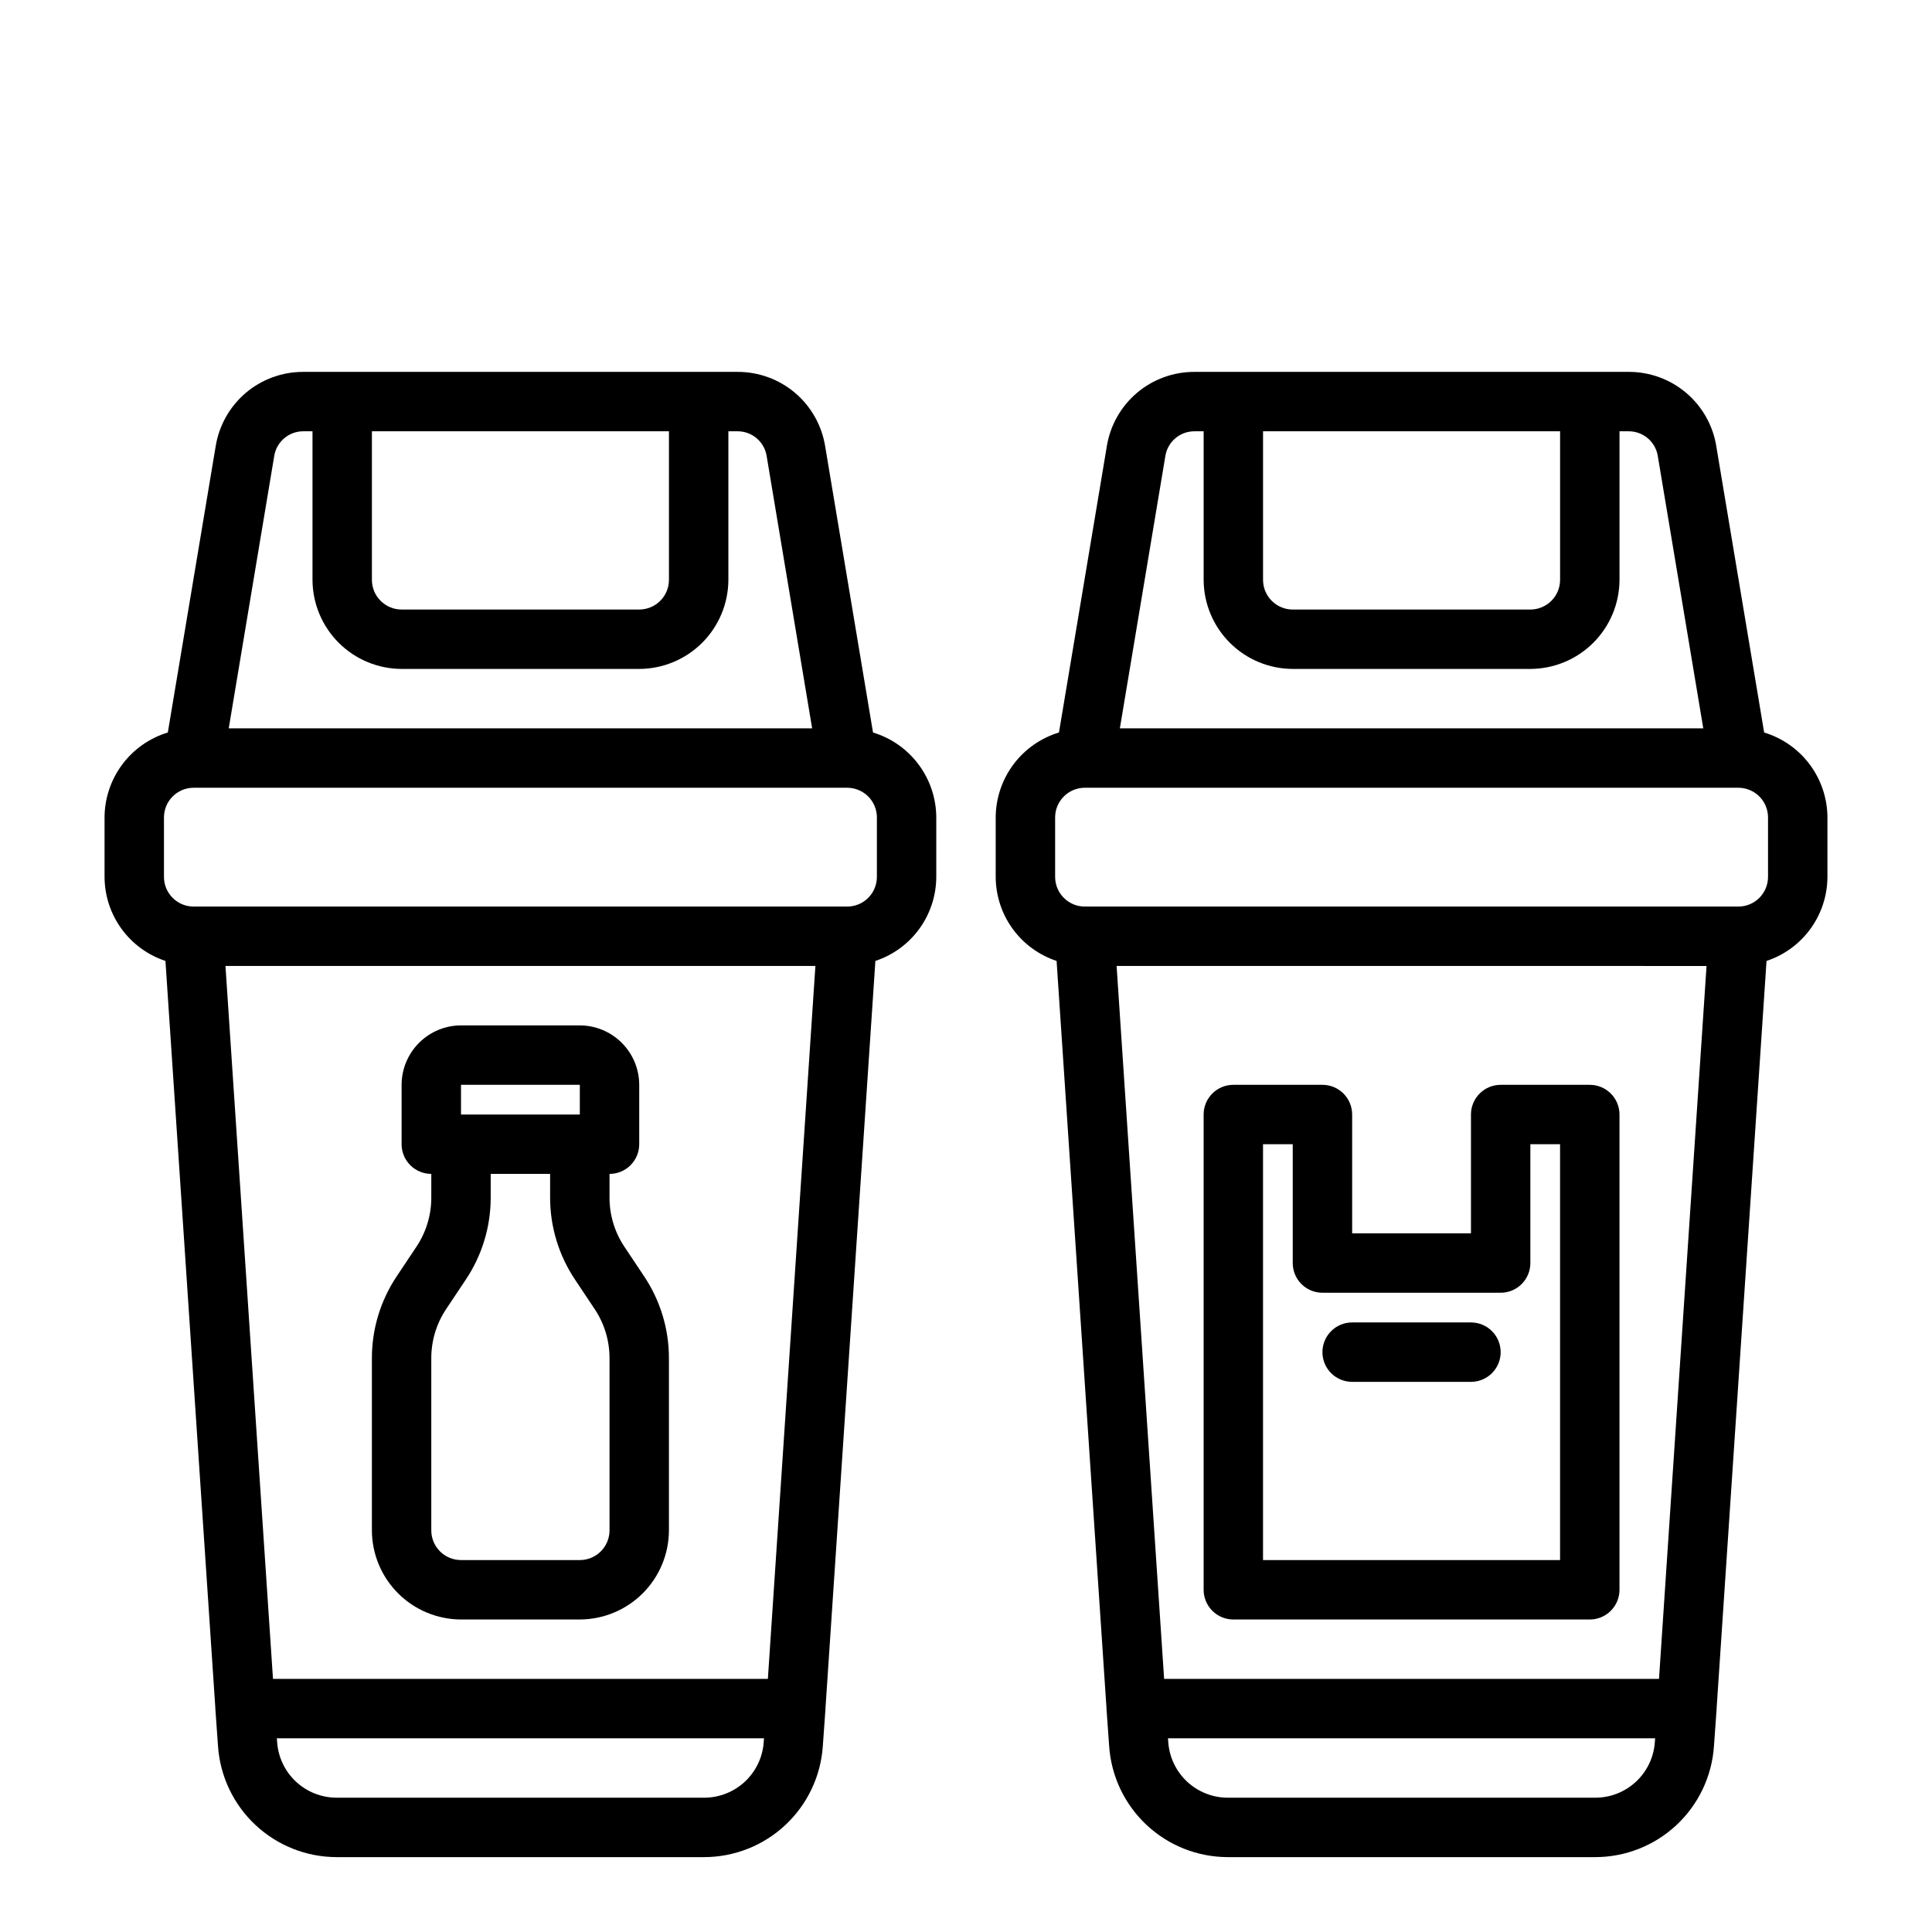 <?xml version="1.0" encoding="UTF-8"?>
<!-- Uploaded to: SVG Repo, www.svgrepo.com, Generator: SVG Repo Mixer Tools -->
<svg fill="#000000" width="800px" height="800px" version="1.1" viewBox="144 144 512 512" xmlns="http://www.w3.org/2000/svg">
 <g>
  <path d="m375.36 338.12-12.676-75.809c-0.879-5.519-3.699-10.547-7.957-14.172-4.262-3.621-9.672-5.602-15.266-5.586h-115.09c-5.594-0.016-11.004 1.965-15.266 5.586-4.258 3.625-7.078 8.652-7.957 14.172l-12.676 75.809c-4.836 1.465-9.074 4.441-12.09 8.496-3.019 4.051-4.66 8.965-4.676 14.016v15.746c0.012 4.938 1.578 9.746 4.473 13.742 2.898 4 6.977 6.984 11.664 8.535l13.227 198.06v0.156l0.707 9.918v0.004c0.555 7.957 4.102 15.41 9.93 20.859 5.828 5.449 13.5 8.488 21.48 8.504h97.453c7.981-0.016 15.656-3.055 21.48-8.504 5.828-5.449 9.379-12.902 9.93-20.859l0.707-9.918v-0.156l13.227-198.06v-0.004c4.688-1.551 8.77-4.535 11.664-8.535 2.894-3.996 4.461-8.805 4.473-13.742v-15.746c-0.016-5.051-1.656-9.965-4.676-14.016-3.016-4.055-7.254-7.031-12.09-8.496zm-132.8-79.824h78.719v39.363c0 2.086-0.828 4.09-2.305 5.566-1.477 1.473-3.481 2.305-5.566 2.305h-62.977c-4.348 0-7.871-3.523-7.871-7.871zm-25.898 6.613c0.578-3.809 3.859-6.621 7.715-6.613h2.438v39.363c0.02 6.254 2.516 12.25 6.938 16.676 4.426 4.426 10.422 6.918 16.68 6.938h62.977c6.258-0.02 12.254-2.512 16.68-6.938 4.422-4.426 6.918-10.422 6.938-16.676v-39.363h2.441-0.004c3.856-0.008 7.137 2.805 7.715 6.613l12.047 72.109h-154.61zm129.73 340.78c-0.277 3.988-2.055 7.727-4.977 10.457-2.922 2.731-6.769 4.254-10.77 4.262h-97.453c-4-0.008-7.848-1.531-10.77-4.262-2.922-2.731-4.699-6.469-4.977-10.457l-0.078-1.023h129.1zm1.102-16.77h-131.15l-12.594-188.93h156.34zm28.891-212.54c0 2.086-0.828 4.09-2.305 5.566-1.477 1.477-3.481 2.305-5.566 2.305h-173.19c-4.348 0-7.871-3.523-7.871-7.871v-15.746c0-4.348 3.523-7.871 7.871-7.871h173.19c2.086 0 4.09 0.832 5.566 2.305 1.477 1.477 2.305 3.481 2.305 5.566z"/>
  <path d="m314.66 482.18-5.195-7.793c-2.582-3.867-3.953-8.418-3.934-13.07v-6.219c2.086 0 4.09-0.828 5.566-2.305 1.477-1.477 2.305-3.477 2.305-5.566v-15.742c-0.012-4.172-1.676-8.172-4.625-11.121-2.949-2.949-6.949-4.613-11.117-4.625h-31.488c-4.172 0.012-8.172 1.676-11.121 4.625-2.949 2.949-4.613 6.949-4.625 11.121v15.742c0 2.09 0.828 4.09 2.305 5.566s3.481 2.305 5.566 2.305v6.219c0.02 4.652-1.352 9.203-3.934 13.07l-5.195 7.793c-4.324 6.449-6.629 14.039-6.613 21.805v45.578c0.02 6.258 2.512 12.254 6.938 16.68 4.426 4.426 10.422 6.918 16.68 6.938h31.488c6.254-0.02 12.25-2.512 16.676-6.938 4.426-4.426 6.918-10.422 6.938-16.68v-45.578c0.016-7.766-2.289-15.355-6.613-21.805zm-48.488-50.695h31.488v7.871h-31.488zm39.359 118.08v-0.004c0 2.09-0.832 4.09-2.305 5.566-1.477 1.477-3.481 2.305-5.566 2.305h-31.488c-4.348 0-7.875-3.523-7.875-7.871v-45.578c-0.016-4.652 1.355-9.199 3.938-13.066l5.195-7.793c4.324-6.449 6.625-14.043 6.613-21.809v-6.219h15.742v6.219c-0.012 7.766 2.289 15.359 6.613 21.809l5.195 7.793c2.582 3.867 3.953 8.414 3.938 13.066z"/>
  <path d="m611.52 338.12-12.676-75.809h0.004c-0.879-5.519-3.703-10.547-7.961-14.172-4.258-3.621-9.672-5.602-15.262-5.586h-115.09c-5.594-0.016-11.004 1.965-15.262 5.586-4.258 3.625-7.082 8.652-7.961 14.172l-12.676 75.809c-4.836 1.465-9.074 4.441-12.09 8.496-3.019 4.051-4.656 8.965-4.676 14.016v15.746c0.012 4.938 1.578 9.746 4.473 13.742 2.898 4 6.977 6.984 11.664 8.535l13.227 198.06v0.156l0.707 9.918v0.004c0.555 7.957 4.102 15.41 9.93 20.859s13.504 8.488 21.48 8.504h97.457c7.977-0.016 15.652-3.055 21.48-8.504 5.824-5.449 9.375-12.902 9.926-20.859l0.707-9.918v-0.156l13.227-198.06v-0.004c4.688-1.551 8.77-4.535 11.664-8.535 2.898-3.996 4.461-8.805 4.477-13.742v-15.746c-0.02-5.051-1.66-9.965-4.676-14.016-3.019-4.055-7.258-7.031-12.094-8.496zm-132.8-79.824h78.719v39.363c0 2.086-0.828 4.09-2.305 5.566-1.477 1.473-3.477 2.305-5.566 2.305h-62.977c-4.348 0-7.871-3.523-7.871-7.871zm-25.898 6.613c0.578-3.809 3.859-6.621 7.715-6.613h2.441v39.363c0.016 6.254 2.512 12.25 6.938 16.676 4.422 4.426 10.418 6.918 16.676 6.938h62.977c6.258-0.02 12.254-2.512 16.68-6.938 4.426-4.426 6.918-10.422 6.938-16.676v-39.363h2.441c3.852-0.008 7.133 2.805 7.715 6.613l12.043 72.109h-154.61zm129.73 340.78c-0.277 3.988-2.055 7.727-4.977 10.457-2.922 2.731-6.769 4.254-10.766 4.262h-97.457c-4-0.008-7.848-1.531-10.77-4.262-2.922-2.731-4.699-6.469-4.977-10.457l-0.078-1.023h129.1zm1.102-16.77h-131.15l-12.594-188.93 156.34 0.004zm28.891-212.54c0 2.086-0.828 4.09-2.305 5.566-1.477 1.477-3.481 2.305-5.566 2.305h-173.18c-4.348 0-7.875-3.523-7.875-7.871v-15.746c0-4.348 3.527-7.871 7.875-7.871h173.18c2.086 0 4.09 0.832 5.566 2.305 1.477 1.477 2.305 3.481 2.305 5.566z"/>
  <path d="m565.31 431.49h-23.617c-4.348 0-7.871 3.523-7.871 7.871v31.488h-31.488v-31.488c0-2.09-0.832-4.09-2.309-5.566-1.473-1.477-3.477-2.305-5.566-2.305h-23.613c-4.348 0-7.871 3.523-7.871 7.871v125.95c0 2.086 0.828 4.09 2.305 5.566 1.477 1.477 3.477 2.305 5.566 2.305h94.465c2.086 0 4.09-0.828 5.566-2.305 1.477-1.477 2.305-3.481 2.305-5.566v-125.95c0-2.09-0.828-4.09-2.305-5.566-1.477-1.477-3.481-2.305-5.566-2.305zm-7.875 125.95h-78.719v-110.21h7.871v31.488c0 2.086 0.832 4.09 2.305 5.566 1.477 1.477 3.481 2.305 5.566 2.305h47.234c2.086 0 4.09-0.828 5.566-2.305 1.477-1.477 2.305-3.481 2.305-5.566v-31.488h7.871z"/>
  <path d="m533.82 494.46h-31.488c-4.348 0-7.875 3.527-7.875 7.875 0 4.348 3.527 7.871 7.875 7.871h31.488c4.348 0 7.871-3.523 7.871-7.871 0-4.348-3.523-7.875-7.871-7.875z"/>
 </g>
</svg>